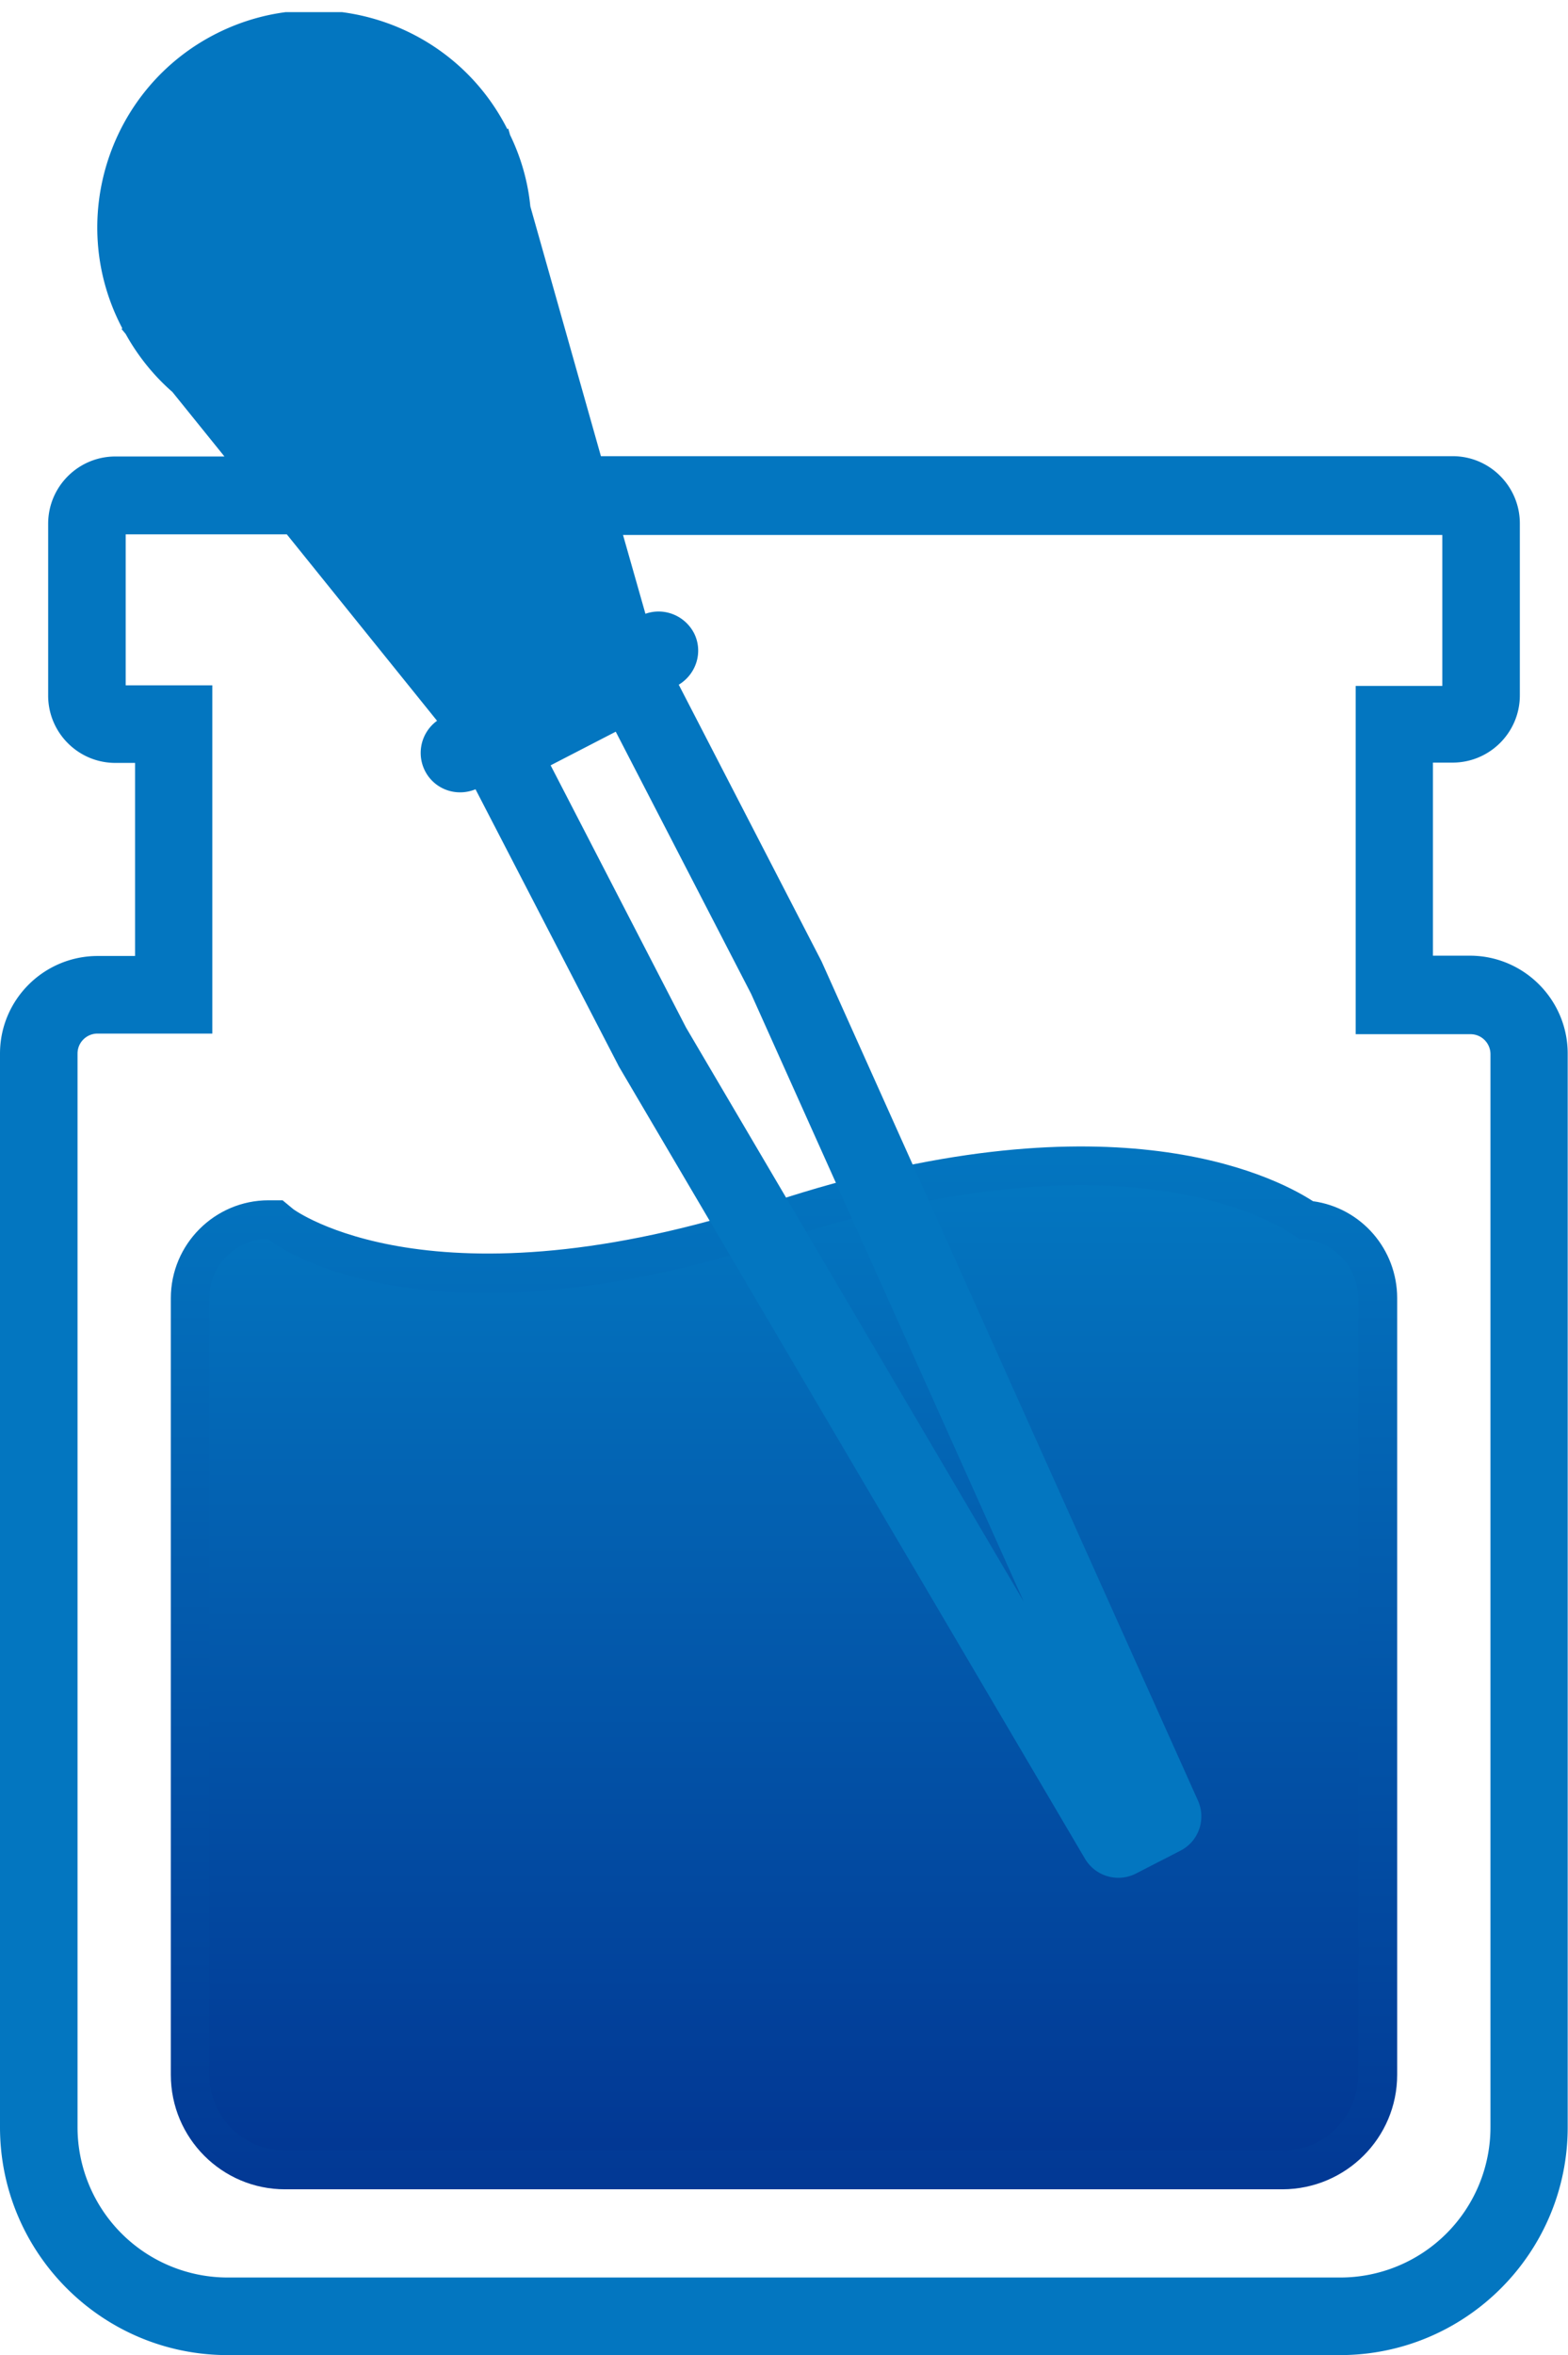 <svg data-name="レイヤー_1" xmlns="http://www.w3.org/2000/svg" xmlns:xlink="http://www.w3.org/1999/xlink" viewBox="0 0 51.77 77.7"><defs><linearGradient id="a" data-name="名称未設定グラデーション 5" x1="-95.95" y1="119.39" x2="-95.95" y2="118.39" gradientTransform="matrix(40.49 0 0 -34.4 3911.22 4144.83)" gradientUnits="userSpaceOnUse"><stop offset="0" stop-color="#0376c0"/><stop offset="1" stop-color="#023894"/></linearGradient><linearGradient id="c" data-name="名称未設定グラデーション 5" x1="-95.29" y1="118.79" x2="-95.29" y2="117.79" gradientTransform="matrix(37.94 0 0 -31.85 3641.2 3822.53)" xlink:href="#a"/><linearGradient id="d" data-name="名称未設定グラデーション 5" x1="25.88" y1="77.7" x2="25.88" y2=".34" xlink:href="#a"/><clipPath id="b"><path fill="none" d="M0 .4h51.77v77.31H0z"/></clipPath></defs><g data-name="グループ_62407" clip-path="url(#b)"><path data-name="パス_52476" d="M42.36 72.23H9.41c-2.08 0-3.77-1.69-3.77-3.78V42.83c0-1.78 1.45-3.23 3.23-3.23h.46l.35.29s4.61 3.45 15.81-.23c10.98-3.61 16.45-.94 17.86-.03 1.6.22 2.78 1.59 2.78 3.2v25.62c0 2.08-1.69 3.77-3.78 3.78m-33.77-30c-.23.11-.38.34-.38.6v25.62c0 .67.54 1.21 1.21 1.21h32.94c.67 0 1.21-.54 1.21-1.21V42.83c0-.37-.3-.66-.66-.67h-.46l-.35-.29s-4.61-3.45-15.81.23c-10.62 3.49-16.08 1.11-17.71.13" fill="url(#a)"/><path data-name="パス_52475" d="M42.35 70.95H9.41a2.5 2.5 0 01-2.5-2.5V42.83c0-1.07.87-1.95 1.94-1.95 0 0 4.86 4 17.02 0 12.17-4 17.02 0 17.02 0 1.07 0 1.95.87 1.95 1.95v25.63a2.5 2.5 0 01-2.5 2.5" fill="url(#c)"/><path d="M48.54 31.53h-1.23v-6.37h.65c1.22 0 2.22-.99 2.22-2.22v-5.67c0-1.22-.99-2.22-2.22-2.22H19.84l-2.33-8.24c-.08-.82-.31-1.62-.67-2.36l-.06-.21-.03.02C14.97.74 10.66-.67 7.14 1.11S2.2 7.2 3.98 10.72c.02.04.04.08.06.11l-.03.02.14.17c.4.72.92 1.37 1.54 1.91l1.72 2.13h-3.6c-1.22 0-2.22.99-2.22 2.22v5.67c0 1.22.99 2.22 2.22 2.22h.65v6.37H3.23C1.45 31.54 0 32.98 0 34.76v35.42c0 4.15 3.37 7.52 7.52 7.52h36.72c4.15 0 7.52-3.37 7.52-7.52V34.76c0-1.78-1.45-3.23-3.23-3.23zm.67 38.65a4.96 4.96 0 01-4.96 4.96H7.52a4.96 4.96 0 01-4.96-4.96V34.76c0-.37.3-.66.66-.66h3.79V22.61H4.15v-4.98h5.32l4.96 6.15a1.31 1.31 0 00-.29 1.83c.36.49 1 .66 1.56.43l4.7 9.08.03.06 15.39 26.14a1.28 1.28 0 001.69.49l1.46-.75c.61-.31.86-1.04.58-1.66L27.13 31.73l-.03-.06-4.69-9.08c.58-.35.81-1.08.51-1.69-.3-.59-.99-.87-1.61-.65l-.74-2.6h27.05v4.98h-2.86v11.49h3.79c.37 0 .66.3.66.66V70.2zM20.33 24.14l4.47 8.65 9 20.05L22.65 33.9l-4.47-8.65 2.15-1.11z" fill="url(#d)"/></g></svg>